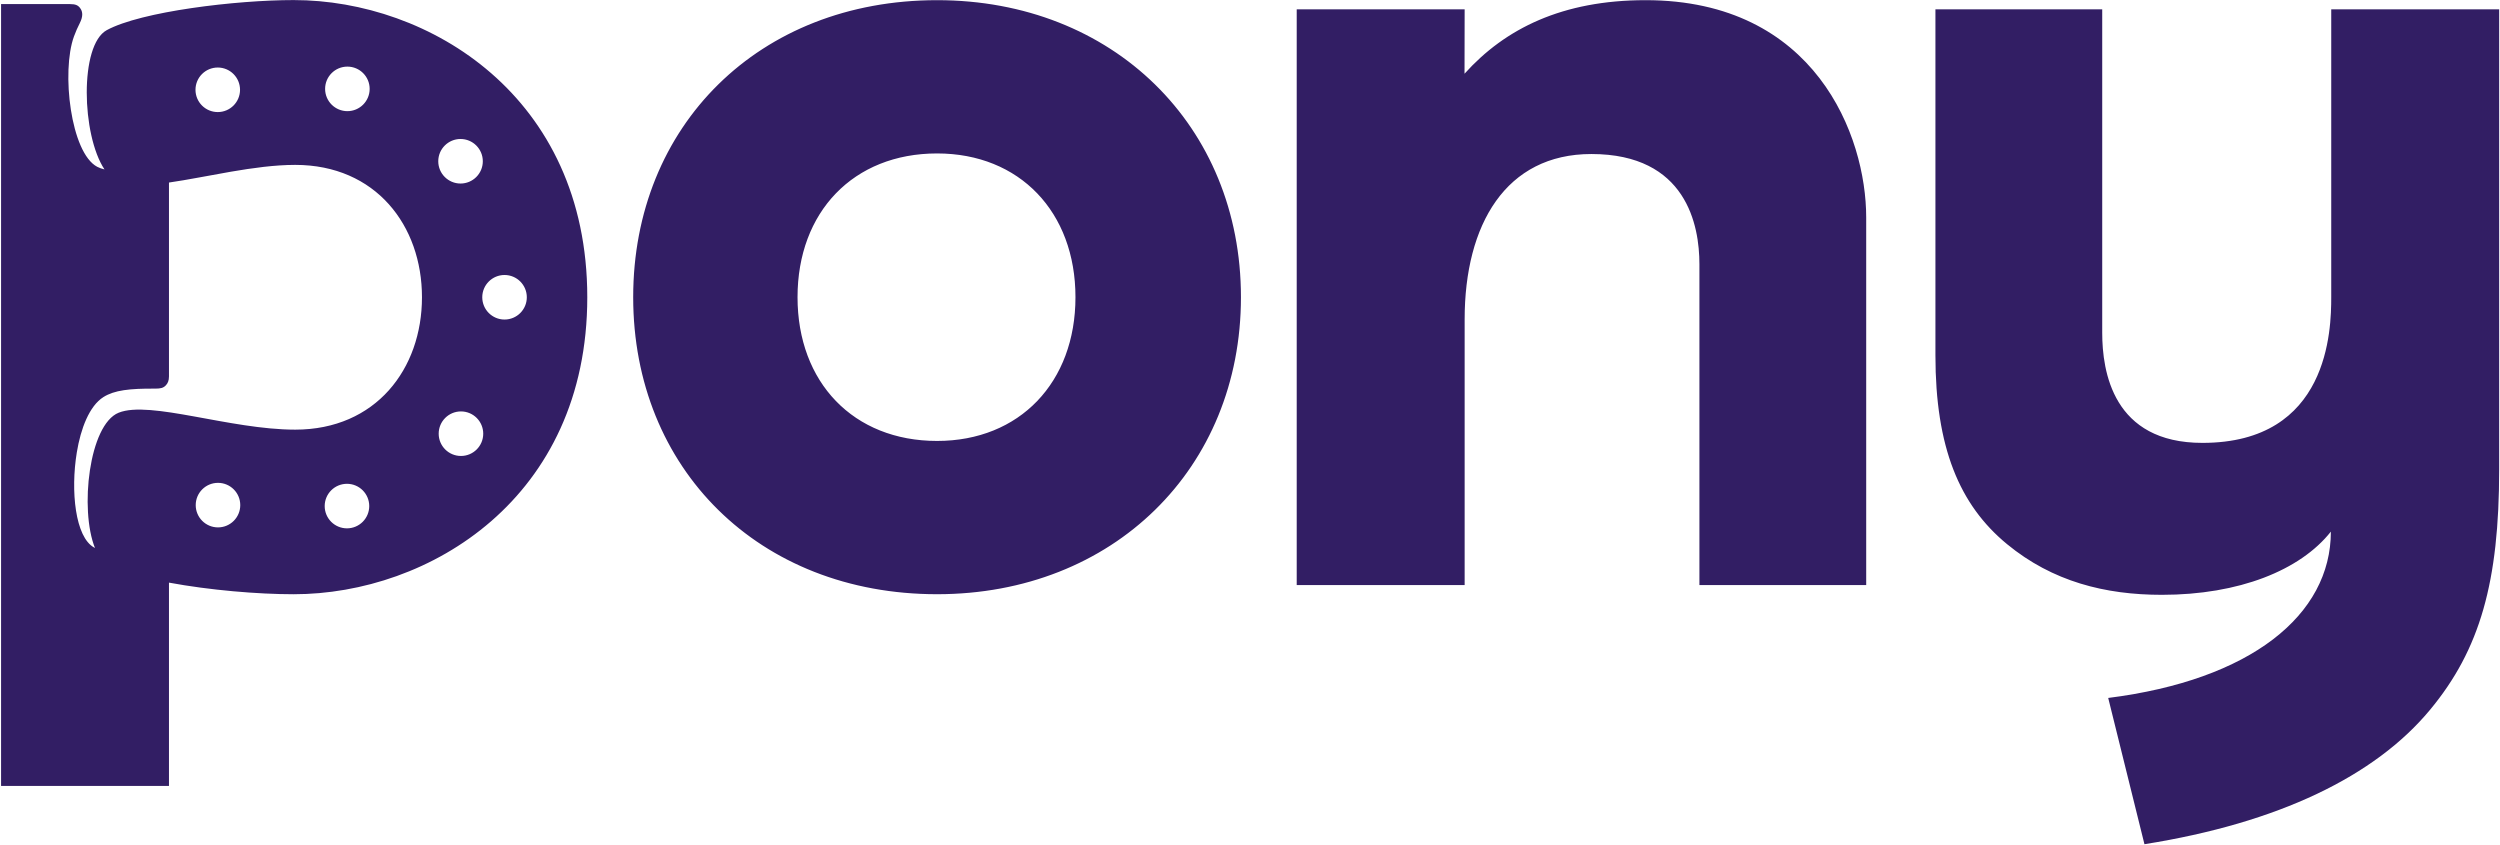 <?xml version="1.0" encoding="UTF-8"?>
<svg width="1145px" height="387px" viewBox="0 0 1145 387" version="1.1" xmlns="http://www.w3.org/2000/svg" xmlns:xlink="http://www.w3.org/1999/xlink">
    <!-- Generator: Sketch 47.1 (45422) - http://www.bohemiancoding.com/sketch -->
    <title>Combined Shape</title>
    <desc>Created with Sketch.</desc>
    <defs></defs>
    <g id="Vector-logo" stroke="none" stroke-width="1" fill="none" fill-rule="evenodd">
        <path d="M581.168,336.711 C581.168,375.06 554.343,400.624 515.329,400.624 C476.314,400.624 449.492,375.06 449.492,336.711 C449.492,298.897 476.314,273.33 515.329,273.33 C554.343,273.33 581.168,298.897 581.168,336.711 Z M379.293,336.716 C379.293,256.141 436.847,197.54 515.329,197.54 C593.811,197.54 651.365,256.141 651.365,336.716 C651.365,418.338 593.811,475.892 515.329,475.892 C436.847,475.892 379.293,418.338 379.293,336.716 Z M383.489,-301.814 L383.489,-378.724 L594.186,-378.724 C645.684,-378.724 676.676,-370.004 704.315,-347.064 C734.701,-321.854 756.102,-277.704 765.863,-216.264 L698.876,-199.666 C690.646,-264.934 660.98,-301.644 622.697,-301.644 C640.445,-287.604 651.643,-259.514 651.643,-224.264 C651.643,-198.228 645.579,-174.187 628.445,-153.348 C610.455,-131.467 584.039,-120.533 541.938,-120.533 L383.489,-120.533 L383.489,-196.923 L531.628,-196.923 C549.315,-196.923 582.056,-201.819 582.056,-242.814 C582.056,-300.884 530.045,-301.814 515.328,-301.814 L383.489,-301.814 Z M383.478,95.086 L412.983,95.142 C392.292,76.537 379.293,50.33 379.293,12.214 C379.293,-65.528 441.476,-88.827 478.777,-88.827 L647.18,-88.827 L647.18,-12.439 L500.185,-12.439 C482.498,-12.439 449.757,-6.587 449.757,37.045 C449.757,76.184 481.988,95.086 525.458,95.086 L647.18,95.086 L647.18,172 L383.478,172 L383.478,95.086 Z M379.245,631.398 C379.245,569.399 423.279,496.918 515.363,496.918 L515.365,496.918 C607.447,496.918 651.376,569.399 651.376,631.398 C651.376,647.783 649.515,669.917 646.056,688.504 L739.171,688.504 L739.171,765.403 L381.089,765.403 L381.089,733.821 C381.089,731.347 381.573,729.984 383.352,728.905 C384.786,728.035 386.803,727.828 389.848,729.373 C391.639,730.283 393.665,731.2 395.9,732.015 C411.93,737.865 449.259,733.541 455.629,721.335 C456.137,720.361 456.509,719.233 456.815,718.03 C441.077,728.542 399.85,729.539 393.025,717.002 C384.458,701.269 379.245,657.636 379.245,631.398 Z M515.365,524.613 L515.363,524.613 C509.731,524.613 505.161,529.183 505.161,534.817 C505.161,540.451 509.731,545.017 515.363,545.017 L515.365,545.017 C520.997,545.017 525.565,540.451 525.565,534.817 C525.565,529.183 520.997,524.613 515.365,524.613 Z M588.047,554.774 C588.047,549.142 583.48,544.573 577.846,544.573 C572.212,544.573 567.646,549.142 567.646,554.774 C567.646,560.408 572.212,564.976 577.846,564.976 C583.48,564.976 588.047,560.408 588.047,554.774 Z M442.871,554.966 C442.871,560.6 447.44,565.169 453.074,565.169 C458.706,565.169 463.274,560.6 463.274,554.966 C463.274,549.335 458.706,544.765 453.074,544.765 C447.44,544.765 442.871,549.335 442.871,554.966 Z M515.365,572.629 L515.363,572.629 C482.538,572.629 454.734,593.774 454.734,630.699 C454.734,649.284 460.351,671.252 462.82,688.504 L551.621,688.504 C553.558,688.504 554.776,689.054 555.712,689.951 C556.871,691.061 557.217,692.241 557.203,694.82 C557.131,706.544 557.913,713.522 561.08,718.536 C565.145,724.971 575.522,728.925 586.362,730.706 C604.161,733.629 625.277,731.423 629.989,722.768 C630.051,722.652 630.112,722.522 630.176,722.404 C612.528,729.463 573.698,725.131 568.233,711.538 C562.488,697.248 575.994,660.473 575.994,630.699 C575.994,593.774 548.186,572.629 515.365,572.629 Z M621.198,606.982 C621.198,601.351 616.632,596.782 610.998,596.782 C605.364,596.782 600.797,601.351 600.797,606.982 C600.797,612.617 605.364,617.186 610.998,617.186 C616.632,617.186 621.198,612.617 621.198,606.982 Z M620.761,666.053 C620.761,660.419 616.195,655.853 610.56,655.853 C604.927,655.853 600.36,660.419 600.36,666.053 C600.36,671.687 604.927,676.253 610.56,676.253 C616.195,676.253 620.761,671.687 620.761,666.053 Z M410.14,666.158 C410.14,671.792 414.708,676.359 420.342,676.359 C425.978,676.359 430.544,671.792 430.544,666.158 C430.544,660.524 425.978,655.958 420.342,655.958 C414.708,655.958 410.14,660.524 410.14,666.158 Z M409.722,606.79 C409.722,612.424 414.288,616.993 419.922,616.993 C425.556,616.993 430.123,612.424 430.123,606.79 C430.123,601.158 425.556,596.59 419.922,596.59 C414.288,596.59 409.722,601.158 409.722,606.79 Z" id="Combined-Shape" fill="#321E64" transform="translate(572.554, 193.339) rotate(-270) translate(-572.554, -193.339) "></path>
    </g>
</svg>